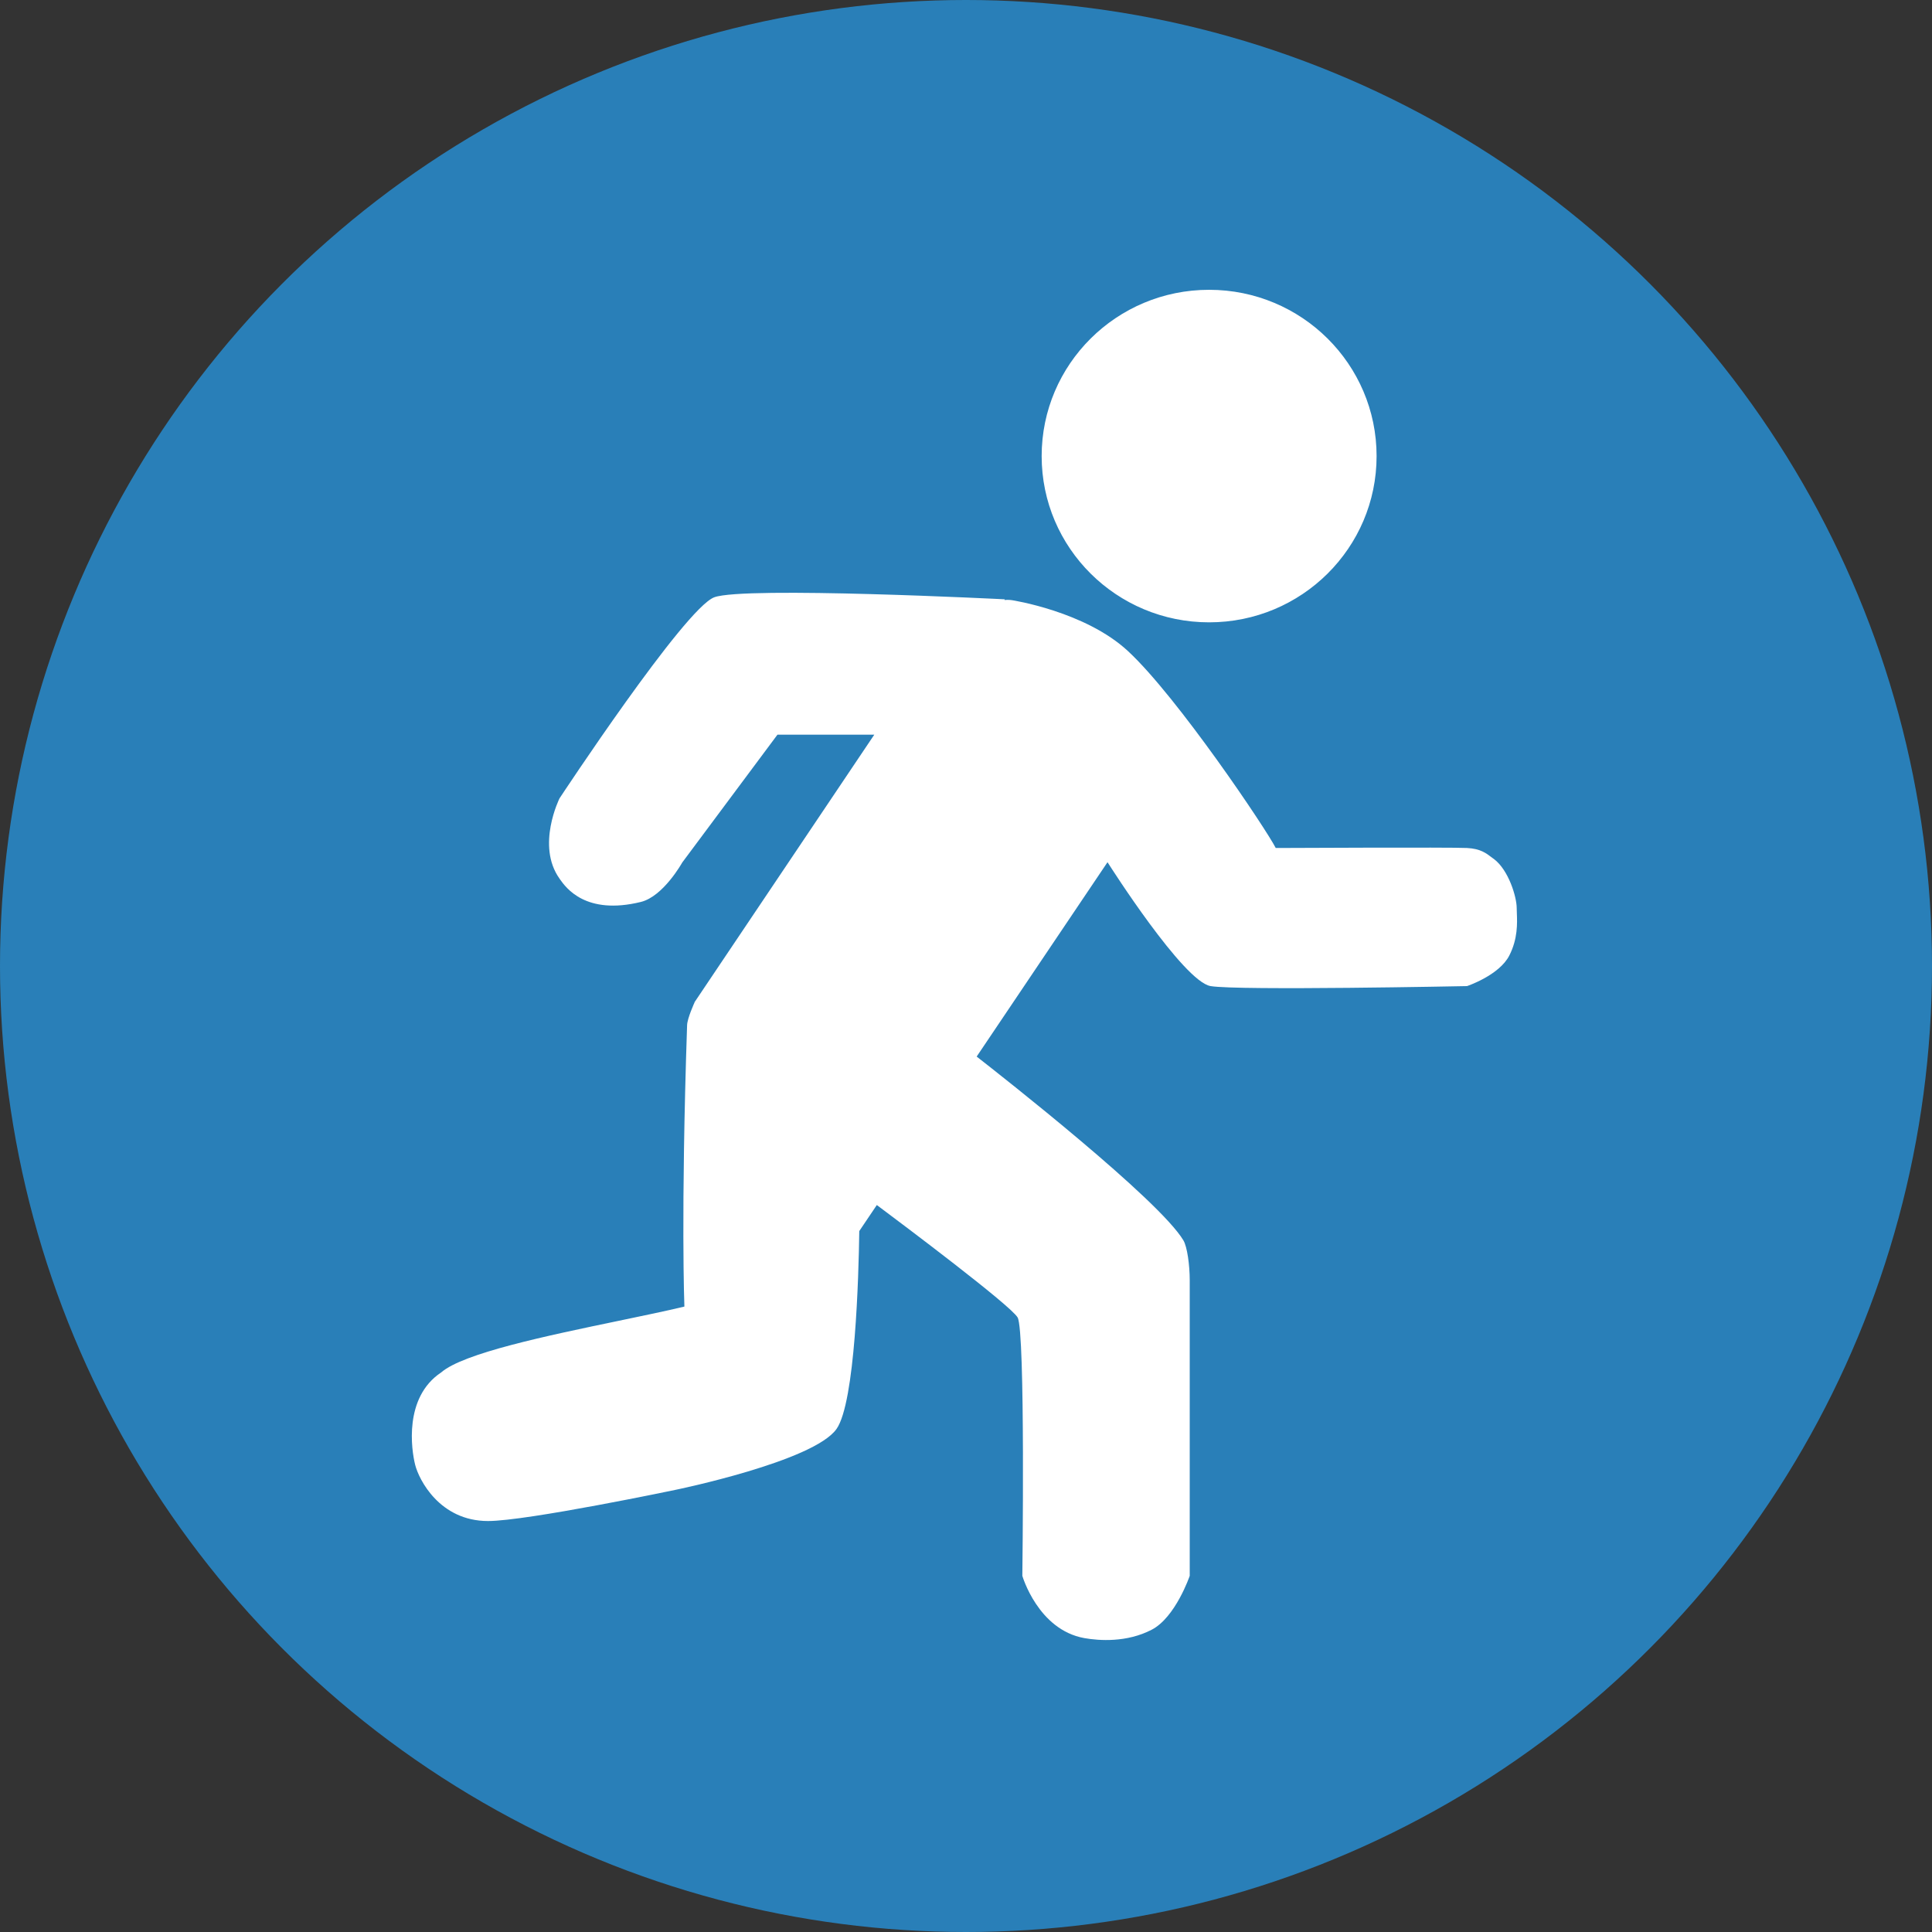 <svg width="25" height="25" viewBox="0 0 25 25" fill="none" xmlns="http://www.w3.org/2000/svg">
<rect x="0" y="0" width="25" height="25" fill="#333333" stroke="none"/>
<circle cx="12.5" cy="12.5" r="12.5" fill="#297FB8"/>
<path fill-rule="evenodd" clip-rule="evenodd" d="M17.813 5.902C17.813 7.09 16.843 8.053 15.646 8.053C14.449 8.053 13.479 7.09 13.479 5.902C13.479 4.713 14.449 3.75 15.646 3.75C16.843 3.75 17.813 4.713 17.813 5.902ZM9.242 7.729C8.858 7.874 7.24 10.331 7.24 10.331C7.24 10.331 6.935 10.942 7.24 11.369L7.246 11.378C7.322 11.485 7.577 11.847 8.293 11.671C8.585 11.599 8.828 11.161 8.828 11.161L10.06 9.507H11.313L8.987 12.969L8.989 12.971L8.988 12.97C8.988 12.97 8.894 13.175 8.891 13.265C8.809 15.705 8.856 16.907 8.856 16.907C8.614 16.965 8.319 17.026 8.007 17.091L8.007 17.091C7.079 17.284 5.997 17.509 5.709 17.759C5.222 18.083 5.324 18.763 5.372 18.954C5.42 19.146 5.689 19.682 6.315 19.682C6.818 19.682 8.748 19.277 8.748 19.277C8.748 19.277 10.53 18.911 10.825 18.49C11.066 18.147 11.111 16.515 11.119 15.93L11.346 15.593C11.686 15.847 13.078 16.892 13.168 17.048C13.27 17.226 13.229 20.391 13.229 20.391C13.229 20.391 13.431 21.089 14.031 21.197C14.223 21.231 14.58 21.256 14.902 21.089C15.212 20.929 15.395 20.391 15.395 20.391V16.564C15.395 16.373 15.363 16.134 15.313 16.05C14.997 15.521 12.956 13.92 12.638 13.672L14.331 11.157L14.352 11.189C14.352 11.189 15.312 12.7 15.665 12.76C16.017 12.82 18.983 12.76 18.983 12.76C18.983 12.76 19.401 12.621 19.531 12.363C19.641 12.147 19.633 11.947 19.628 11.816C19.627 11.791 19.626 11.768 19.626 11.749C19.626 11.608 19.522 11.26 19.333 11.117L19.311 11.101C19.23 11.039 19.157 10.982 18.983 10.973C18.794 10.962 16.508 10.973 16.508 10.973C16.383 10.727 15.236 9.019 14.598 8.427C14.043 7.91 13.093 7.766 13.093 7.766C13.093 7.766 13.052 7.759 12.998 7.764L13.001 7.755C13.001 7.755 9.626 7.584 9.242 7.729Z" fill="white"/>
</svg>
